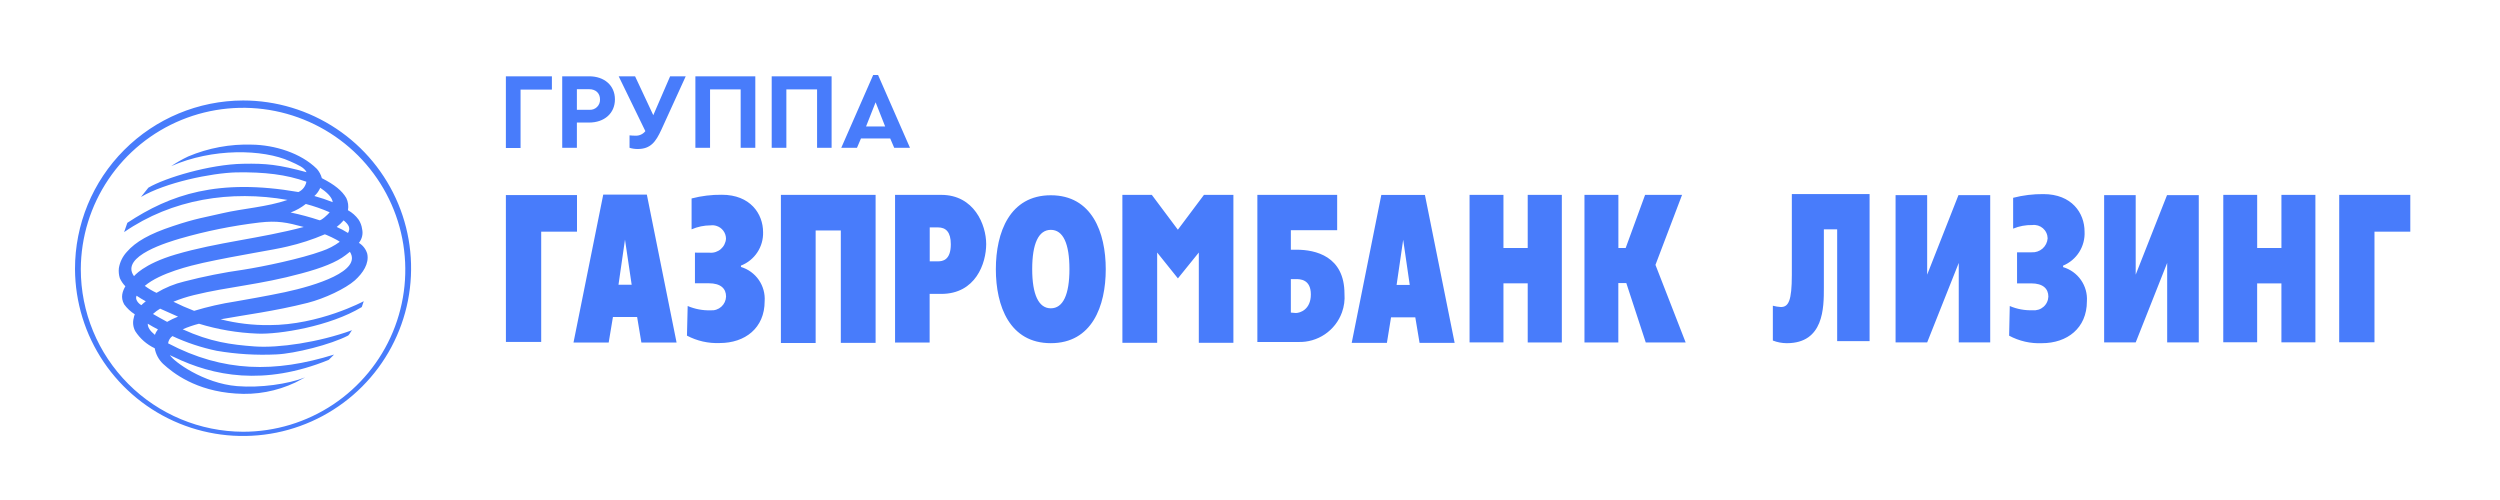 <svg width="200" height="40" viewBox="0 0 200 40" fill="none" xmlns="http://www.w3.org/2000/svg">
<g clip-path="url(#clip0_1599_3419)">
<path fill-rule="evenodd" clip-rule="evenodd" d="M45.88 27.402H48.695L49.035 25.36H50.97L51.31 27.402H54.126L51.748 15.569H48.259L45.88 27.402ZM49.999 19.169L50.534 22.78H49.479L49.999 19.169ZM56.785 20.216C56.944 20.229 57.104 20.21 57.255 20.159C57.407 20.109 57.547 20.03 57.668 19.925C57.788 19.82 57.887 19.693 57.957 19.549C58.028 19.407 58.07 19.252 58.08 19.093C58.078 18.862 58.002 18.638 57.862 18.453C57.724 18.268 57.529 18.134 57.307 18.068C57.161 18.023 57.007 18.01 56.855 18.029C56.329 18.029 55.809 18.137 55.327 18.347V15.877C56.118 15.671 56.933 15.571 57.751 15.581C60.017 15.581 61.047 17.098 61.047 18.577C61.063 19.15 60.902 19.714 60.585 20.192C60.268 20.671 59.811 21.039 59.276 21.247V21.357C59.857 21.531 60.361 21.898 60.706 22.397C61.05 22.896 61.215 23.497 61.172 24.102C61.172 26.253 59.593 27.443 57.58 27.443C56.669 27.482 55.763 27.277 54.957 26.851L55.014 24.48C55.596 24.727 56.224 24.846 56.855 24.826C57.009 24.838 57.164 24.819 57.31 24.769C57.456 24.72 57.591 24.641 57.706 24.538C57.821 24.435 57.914 24.31 57.979 24.17C58.044 24.03 58.08 23.878 58.085 23.724C58.085 23.086 57.659 22.662 56.706 22.662H55.596V20.21L56.785 20.216ZM62.473 15.59H70.048V27.431H67.265V18.437H65.252V27.438H62.472V15.591L62.473 15.59ZM71.622 27.4H74.371V23.512H75.303C78.053 23.512 78.895 21.07 78.895 19.524C78.895 17.977 77.927 15.59 75.303 15.59H71.605V27.422L71.622 27.4ZM74.378 18.192H75.035C75.674 18.192 76.065 18.564 76.065 19.539C76.065 20.826 75.4 20.907 75.036 20.907H74.378V18.192ZM84.066 27.454C87.356 27.454 88.46 24.495 88.46 21.538C88.46 18.581 87.347 15.621 84.066 15.621C80.785 15.621 79.668 18.579 79.668 21.538C79.668 24.497 80.778 27.454 84.066 27.454ZM84.066 24.665C83.09 24.665 82.576 23.564 82.576 21.529C82.576 19.494 83.081 18.388 84.066 18.388C85.051 18.388 85.555 19.488 85.555 21.529C85.555 23.571 85.043 24.665 84.066 24.665ZM100.542 27.358H103.853C104.613 27.385 105.362 27.169 105.992 26.743C106.622 26.317 107.101 25.702 107.358 24.986C107.529 24.511 107.597 24.006 107.558 23.503C107.558 20.492 105.23 19.977 103.727 19.977H103.268V18.415H106.973V15.59H100.589V27.357L100.542 27.359V27.358ZM103.268 25.007V22.328H103.668C103.987 22.328 104.868 22.328 104.868 23.553C104.868 24.779 103.987 25.041 103.668 25.041L103.268 25.007ZM117.565 15.592H120.276V19.841H122.217V15.592H124.947V27.395H122.217V22.668H120.276V27.392H117.565V15.593V15.592ZM126.757 15.592H129.471V19.841H130.053L131.607 15.592H134.564L132.437 21.19L134.852 27.395H131.66L130.105 22.647H129.466V27.395H126.757V15.593V15.592ZM40.47 15.605H46.16V18.532H43.296V27.354H40.473L40.47 15.605ZM89.79 15.591H92.146L94.229 18.377L96.316 15.591H98.672V27.422H95.905V20.201L94.233 22.271L92.573 20.201V27.422H89.792L89.79 15.59V15.591ZM108.137 27.428H110.952L111.283 25.387H113.224L113.565 27.428H116.371L113.994 15.596H110.505L108.137 27.428ZM112.254 19.182L112.779 22.793H111.728L112.254 19.182ZM170.856 15.613V21.973L173.361 15.613H175.902V27.394H173.374V21.034L170.856 27.394H168.331V15.613H170.856ZM151.646 15.613V27.394H154.173L156.7 21.034V27.394H159.217V15.613H156.676L154.173 21.973V15.613H151.646ZM143.347 15.523V21.988C143.347 24.088 143.073 24.562 142.466 24.562C142.25 24.549 142.036 24.515 141.828 24.458V27.243C142.184 27.383 142.564 27.455 142.947 27.455C145.909 27.455 145.909 24.609 145.909 23.02V18.349H146.973V27.29H149.567V15.523H143.347ZM161.364 20.184V22.67H162.498C163.438 22.67 163.869 23.094 163.869 23.731C163.863 23.886 163.826 24.038 163.759 24.178C163.693 24.318 163.599 24.443 163.482 24.545C163.366 24.647 163.229 24.724 163.081 24.771C162.934 24.818 162.778 24.835 162.624 24.819C161.992 24.845 161.362 24.729 160.781 24.481L160.73 26.855C161.536 27.288 162.445 27.496 163.36 27.455C165.366 27.455 166.952 26.257 166.952 24.105C166.993 23.5 166.826 22.9 166.48 22.403C166.134 21.905 165.628 21.541 165.047 21.369V21.25C165.579 21.03 166.031 20.65 166.338 20.163C166.646 19.675 166.795 19.105 166.765 18.529C166.765 17.042 165.741 15.528 163.474 15.528C162.657 15.52 161.843 15.62 161.051 15.824V18.291C161.537 18.09 162.059 17.992 162.585 18.003C162.737 17.984 162.891 17.998 163.038 18.042C163.184 18.087 163.32 18.162 163.436 18.262C163.551 18.363 163.644 18.486 163.708 18.625C163.773 18.764 163.808 18.914 163.811 19.067C163.788 19.384 163.641 19.679 163.402 19.888C163.163 20.097 162.851 20.203 162.534 20.184H161.364ZM187.135 27.379H189.958V18.534H192.824V15.592H187.137L187.135 27.379ZM177.861 27.379H180.572V22.67H182.513V27.387H185.232V15.592H182.514V19.84H180.574V15.592H177.863L177.861 27.379Z" fill="#487CFB"/>
<path d="M6 21.523C6.013 24.175 6.812 26.764 8.297 28.962C9.783 31.161 11.887 32.872 14.344 33.877C16.801 34.882 19.501 35.138 22.104 34.614C24.707 34.089 27.096 32.806 28.972 30.927C30.846 29.049 32.12 26.658 32.634 24.056C33.148 21.454 32.878 18.757 31.858 16.309C30.838 13.859 29.115 11.767 26.907 10.296C24.696 8.824 22.1 8.038 19.444 8.038C15.872 8.05 12.45 9.476 9.928 12.005C7.408 14.531 5.995 17.955 6 21.523ZM6.464 21.523C6.476 18.962 7.247 16.463 8.68 14.341C10.114 12.217 12.146 10.565 14.518 9.594C16.89 8.623 19.497 8.375 22.011 8.881C24.524 9.388 26.831 10.626 28.643 12.44C30.452 14.253 31.683 16.562 32.179 19.074C32.675 21.587 32.414 24.19 31.43 26.554C30.445 28.919 28.782 30.94 26.649 32.361C24.515 33.782 22.009 34.54 19.445 34.54C15.997 34.528 12.694 33.151 10.259 30.71C7.826 28.272 6.461 24.968 6.464 21.523ZM10.188 17.825C13.624 15.558 17.424 14.248 23.874 15.363C24.039 15.287 24.183 15.173 24.294 15.029C24.405 14.886 24.48 14.717 24.512 14.539C22.904 13.959 21.161 13.755 18.904 13.79C16.873 13.846 13.235 14.602 11.277 15.758L11.871 15.014C13.232 14.216 16.784 13.149 19.445 13.102C21.321 13.066 22.295 13.172 24.525 13.776C24.332 13.389 23.865 13.201 23.193 12.897C21.034 11.923 16.998 11.835 13.694 13.292C14.128 12.998 14.582 12.739 15.056 12.516C16.67 11.835 18.412 11.513 20.163 11.571C21.944 11.598 24.057 12.223 25.353 13.513C25.539 13.727 25.674 13.98 25.749 14.254C26.774 14.774 27.368 15.263 27.704 15.841C27.85 16.144 27.896 16.486 27.836 16.818C28.173 17.003 28.463 17.26 28.688 17.572C28.837 17.796 28.933 18.052 28.968 18.32C29.013 18.512 29.014 18.712 28.969 18.904C28.924 19.096 28.836 19.276 28.711 19.429C29.036 19.626 29.275 19.938 29.381 20.304C29.543 21.079 29.047 21.833 28.39 22.428C27.636 23.093 25.972 23.881 24.617 24.227C21.923 24.907 19.546 25.196 17.652 25.544C18.92 25.866 20.225 26.022 21.533 26.008C25.549 26.008 29.1 24.096 29.1 24.096C29.1 24.096 29.019 24.344 28.942 24.565C26.39 26.111 22.327 26.764 20.599 26.689C19.011 26.63 17.438 26.364 15.918 25.898C15.472 26.011 15.037 26.161 14.616 26.345C16.82 27.352 18.486 27.577 20.374 27.715C22.288 27.855 25.48 27.392 28.168 26.416C28.047 26.536 27.983 26.733 27.857 26.84C26.483 27.562 23.57 28.291 22.112 28.353C20.516 28.43 18.916 28.334 17.341 28.065C16.117 27.811 14.927 27.415 13.794 26.887C13.7 26.954 13.621 27.041 13.561 27.14C13.502 27.239 13.463 27.35 13.447 27.465C17.863 29.79 22.011 29.835 26.725 28.365L26.299 28.79C21.11 30.897 17.05 30.08 13.91 28.561C13.8 28.517 13.694 28.465 13.592 28.405C13.879 28.913 16.282 30.67 18.964 30.89C20.812 31.044 23.07 30.725 24.408 30.19L23.625 30.602C22.137 31.304 20.493 31.608 18.852 31.483C15.661 31.271 13.85 29.85 13.041 29.104C12.694 28.77 12.461 28.334 12.377 27.86C11.741 27.559 11.202 27.087 10.822 26.496C10.645 26.171 10.601 25.79 10.7 25.434C10.717 25.333 10.744 25.236 10.783 25.143C10.451 24.935 10.162 24.664 9.932 24.346C9.615 23.774 9.811 23.284 10.03 22.902C9.844 22.713 9.693 22.492 9.585 22.25C9.506 21.993 9.48 21.723 9.509 21.455C9.588 20.967 9.811 20.514 10.147 20.151C10.848 19.343 11.947 18.712 13.835 18.088C15.676 17.47 16.427 17.38 17.81 17.055C19.431 16.678 21.377 16.559 23.001 15.994C18.471 15.195 13.764 15.919 9.928 18.57L10.188 17.825ZM25.621 15.023C25.514 15.274 25.354 15.499 25.151 15.681C25.649 15.819 26.14 15.983 26.619 16.174C26.564 15.735 26.051 15.31 25.615 15.023M11.662 24.104C11.409 23.967 11.164 23.818 10.925 23.656C10.792 23.943 11.043 24.259 11.307 24.412C11.419 24.299 11.547 24.2 11.662 24.104ZM26.936 18.156C27.249 18.293 27.552 18.455 27.841 18.638C28.053 18.247 27.919 17.99 27.491 17.629C27.325 17.824 27.139 18 26.936 18.156ZM25.966 18.753C25.003 19.164 24.006 19.488 22.987 19.722C21.874 20 19.156 20.391 16.239 21.029C15.312 21.24 12.814 21.821 11.583 22.87C11.876 23.088 12.19 23.275 12.52 23.428C13.211 23.011 13.962 22.703 14.748 22.517C16.308 22.113 17.889 21.798 19.484 21.574C21.087 21.323 24.089 20.693 25.755 20.086C26.265 19.913 26.745 19.664 27.179 19.346C27.062 19.216 25.992 18.708 25.955 18.746M13.36 25.754C13.643 25.591 13.937 25.449 14.241 25.33C13.761 25.123 13.284 24.911 12.809 24.692C12.605 24.815 12.413 24.957 12.237 25.117C12.609 25.33 12.977 25.542 13.358 25.742M11.82 25.895C11.82 26.195 11.992 26.462 12.394 26.791C12.445 26.631 12.527 26.483 12.634 26.353C12.356 26.212 12.085 26.059 11.82 25.895ZM14.086 20.349C17.363 19.382 20.803 19.086 24.3 18.158C22.938 17.791 22.191 17.636 20.751 17.801C18.597 18.057 16.468 18.488 14.384 19.091C13.614 19.325 9.547 20.476 10.72 22.092C10.72 22.114 11.417 21.132 14.081 20.349M26.381 16.985C25.761 16.713 25.12 16.489 24.465 16.317C24.099 16.607 23.69 16.837 23.252 17C24.028 17.162 24.793 17.367 25.545 17.616C25.678 17.684 26.283 17.117 26.377 16.98M27.994 20.142C27.891 20.229 27.781 20.312 27.662 20.403C26.919 20.98 25.747 21.438 24.121 21.873C20.748 22.791 18.299 22.925 15.512 23.607C14.953 23.744 14.405 23.921 13.873 24.138C14.397 24.401 14.956 24.646 15.53 24.867C16.617 24.538 17.724 24.287 18.846 24.114C19.469 24.006 21.4 23.67 22.785 23.375C25.296 22.838 28.972 21.676 27.994 20.148M40.47 6.104H44.152V7.166H41.645V11.84H40.47V6.104ZM44.977 6.104H47.131C48.344 6.104 49.194 6.833 49.194 7.95C49.194 9.067 48.344 9.804 47.129 9.804H46.151V11.824H44.978L44.977 6.104ZM47.133 8.783C47.246 8.793 47.361 8.779 47.469 8.742C47.576 8.704 47.675 8.644 47.757 8.565C47.839 8.486 47.904 8.39 47.946 8.284C47.988 8.178 48.007 8.064 48.001 7.95C48.001 7.474 47.679 7.136 47.133 7.136H46.151V8.783H47.133ZM54.858 6.104L52.905 10.386C52.463 11.338 52.054 11.921 51.014 11.921C50.793 11.922 50.574 11.89 50.363 11.824V10.828C50.515 10.845 50.669 10.853 50.822 10.854C50.976 10.864 51.13 10.835 51.27 10.772C51.411 10.709 51.534 10.612 51.629 10.491L49.495 6.104H50.806L52.263 9.216L53.61 6.104H54.858ZM55.631 6.104H60.425V11.824H59.253V7.152H56.804V11.824H55.631V6.104ZM61.736 6.104H66.528V11.824H65.366V7.152H62.909V11.824H61.736V6.104ZM71.218 11.079H68.877L68.558 11.824H67.301L69.854 6H70.246L72.799 11.824H71.537L71.218 11.079ZM70.048 8.183L69.284 10.117H70.812L70.048 8.183Z" fill="#487CFB"/>
</g>
<defs>
<clipPath id="clip0_1599_3419">
<rect width="187" height="28.88" fill="white" transform="translate(6 6)"/>
</clipPath>
</defs>
</svg>
